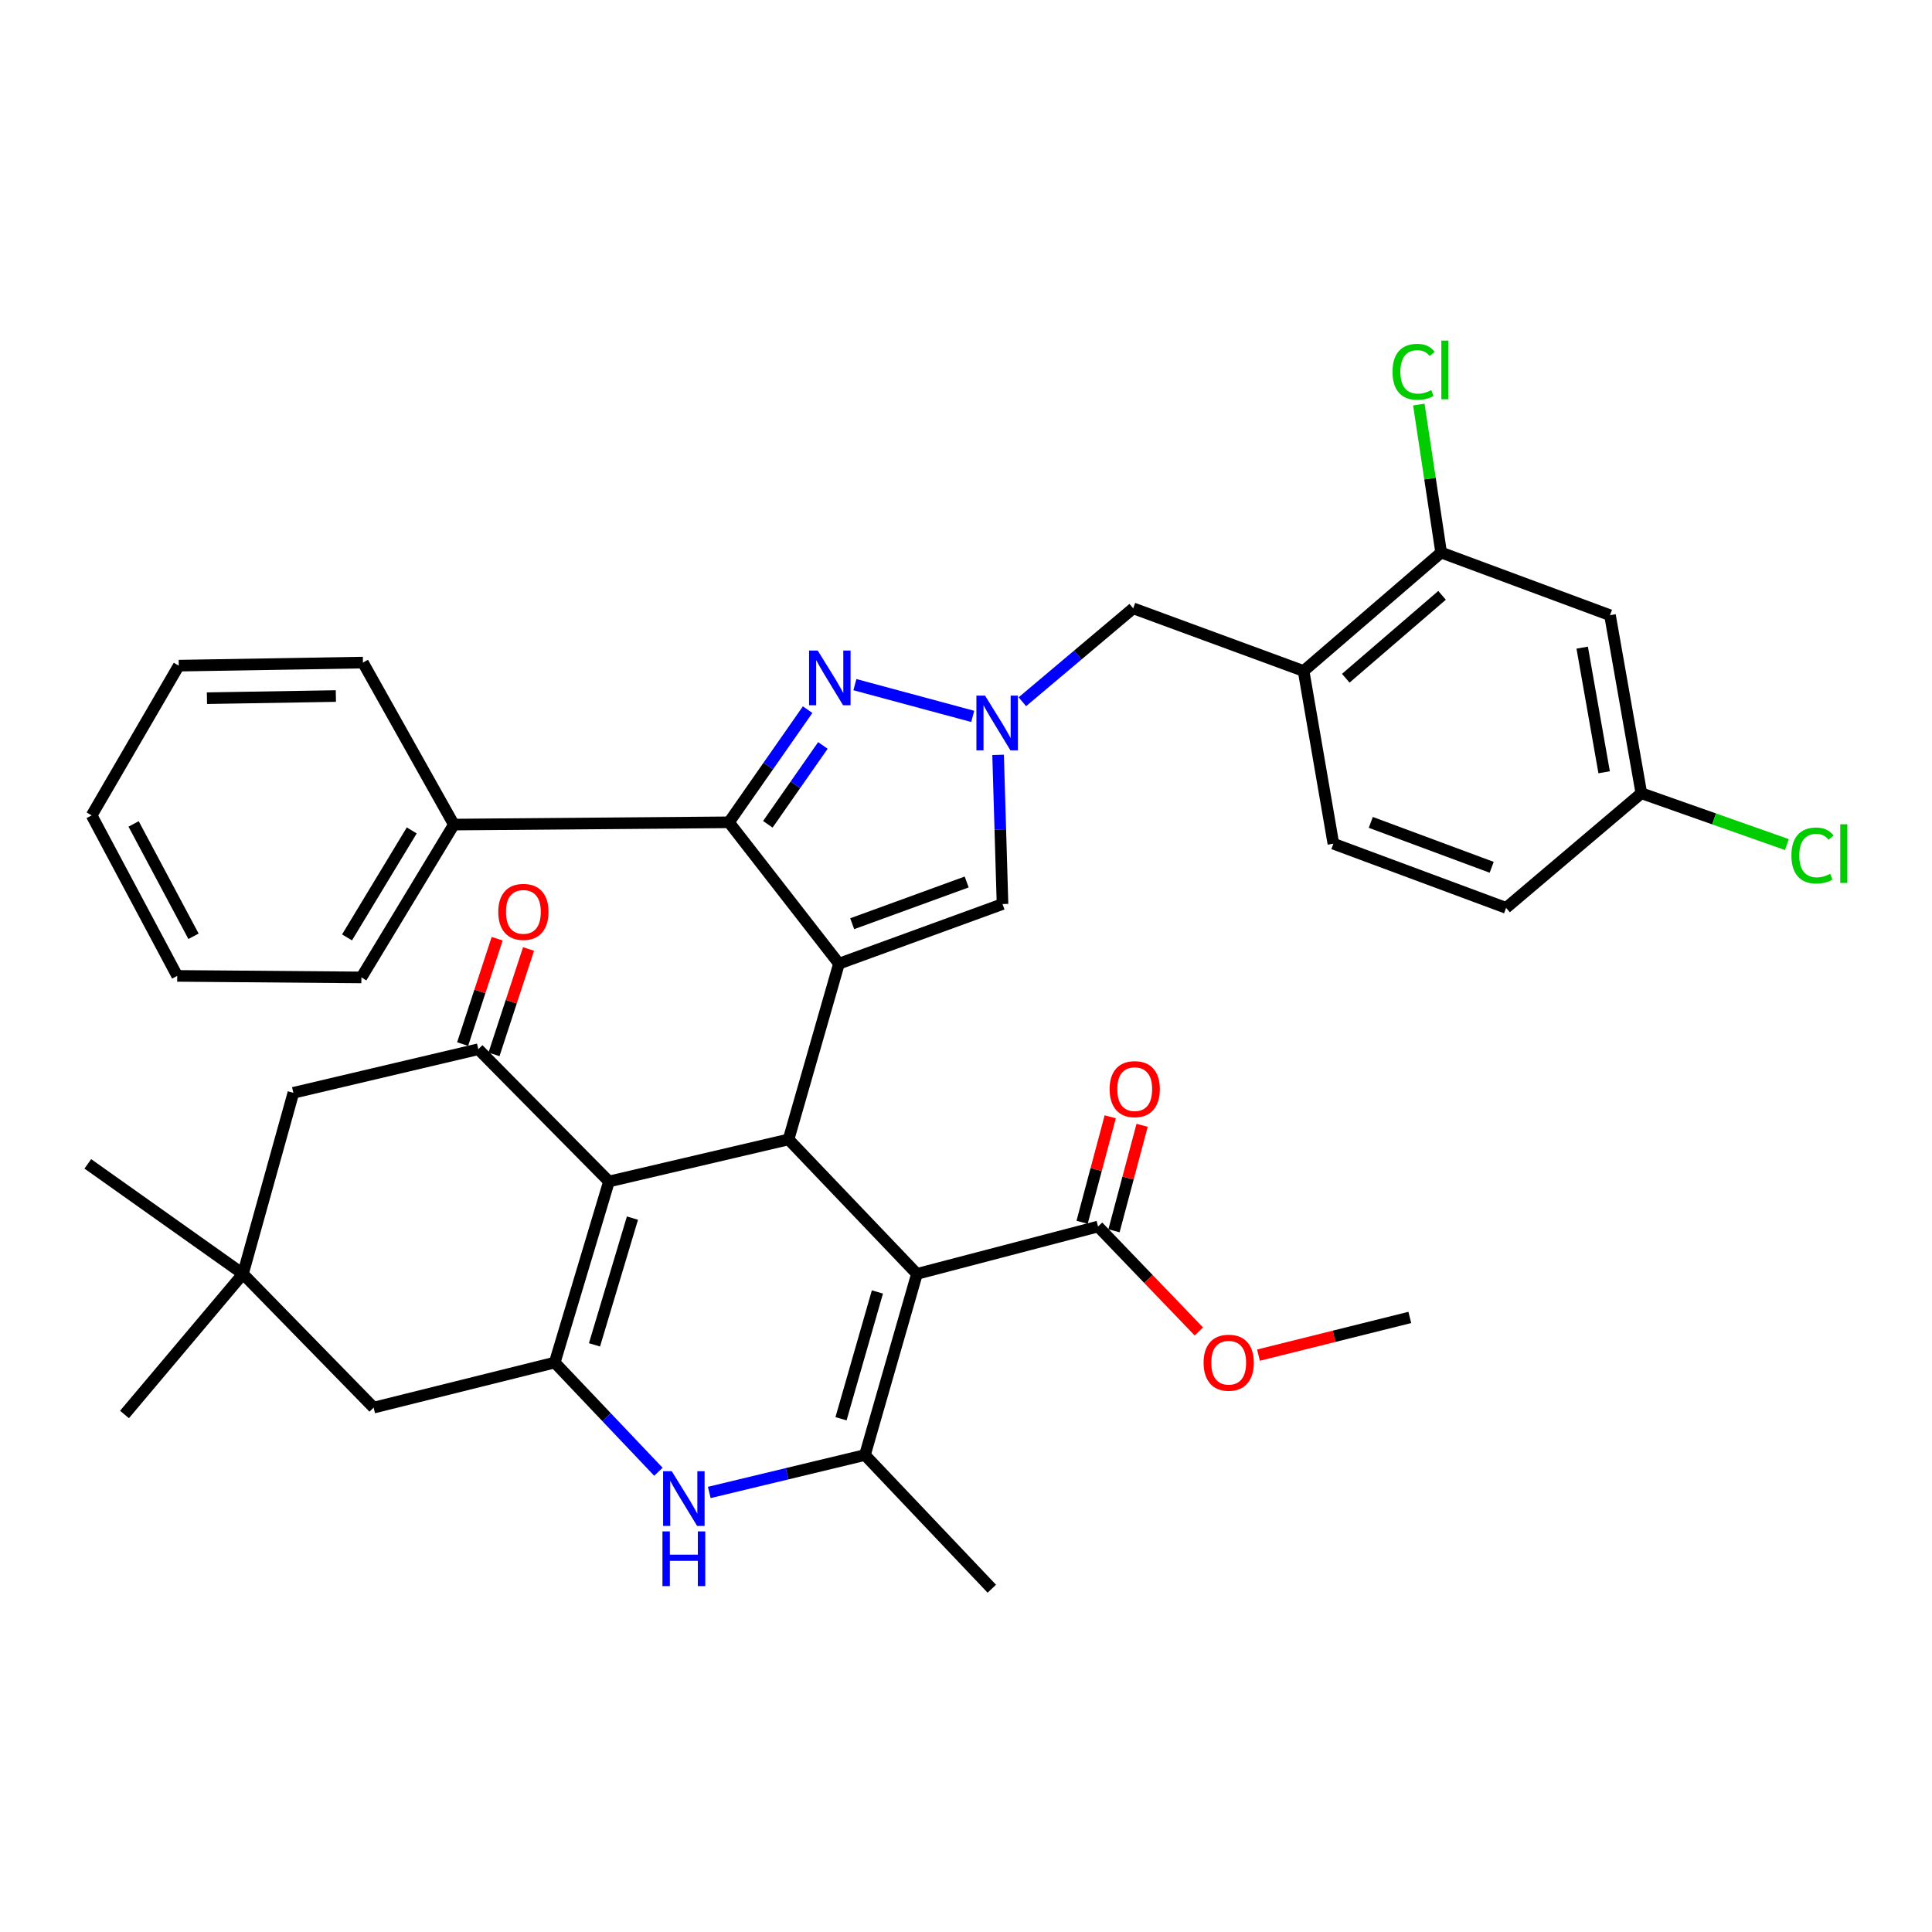 <?xml version='1.0' encoding='iso-8859-1'?>
<svg version='1.1' baseProfile='full'
              xmlns='http://www.w3.org/2000/svg'
                      xmlns:rdkit='http://www.rdkit.org/xml'
                      xmlns:xlink='http://www.w3.org/1999/xlink'
                  xml:space='preserve'
width='1000px' height='1000px' viewBox='0 0 1000 1000'>
<!-- END OF HEADER -->
<rect style='opacity:1.0;fill:#FFFFFF;stroke:none' width='1000' height='1000' x='0' y='0'> </rect>
<path class='bond-1' d='M 434.249,498.792 L 408.157,589.765' style='fill:none;fill-rule:evenodd;stroke:#000000;stroke-width:6px;stroke-linecap:butt;stroke-linejoin:miter;stroke-opacity:1' />
<path class='bond-4' d='M 434.249,498.792 L 377.311,425.625' style='fill:none;fill-rule:evenodd;stroke:#000000;stroke-width:6px;stroke-linecap:butt;stroke-linejoin:miter;stroke-opacity:1' />
<path class='bond-10' d='M 434.249,498.792 L 518.9,467.937' style='fill:none;fill-rule:evenodd;stroke:#000000;stroke-width:6px;stroke-linecap:butt;stroke-linejoin:miter;stroke-opacity:1' />
<path class='bond-10' d='M 441.096,478.113 L 500.351,456.514' style='fill:none;fill-rule:evenodd;stroke:#000000;stroke-width:6px;stroke-linecap:butt;stroke-linejoin:miter;stroke-opacity:1' />
<path class='bond-0' d='M 474.605,659.363 L 408.157,589.765' style='fill:none;fill-rule:evenodd;stroke:#000000;stroke-width:6px;stroke-linecap:butt;stroke-linejoin:miter;stroke-opacity:1' />
<path class='bond-5' d='M 474.605,659.363 L 447.697,753.116' style='fill:none;fill-rule:evenodd;stroke:#000000;stroke-width:6px;stroke-linecap:butt;stroke-linejoin:miter;stroke-opacity:1' />
<path class='bond-5' d='M 454.148,668.713 L 435.312,734.34' style='fill:none;fill-rule:evenodd;stroke:#000000;stroke-width:6px;stroke-linecap:butt;stroke-linejoin:miter;stroke-opacity:1' />
<path class='bond-11' d='M 474.605,659.363 L 568.348,634.847' style='fill:none;fill-rule:evenodd;stroke:#000000;stroke-width:6px;stroke-linecap:butt;stroke-linejoin:miter;stroke-opacity:1' />
<path class='bond-2' d='M 408.157,589.765 L 315.201,611.528' style='fill:none;fill-rule:evenodd;stroke:#000000;stroke-width:6px;stroke-linecap:butt;stroke-linejoin:miter;stroke-opacity:1' />
<path class='bond-3' d='M 315.201,611.528 L 287.127,705.253' style='fill:none;fill-rule:evenodd;stroke:#000000;stroke-width:6px;stroke-linecap:butt;stroke-linejoin:miter;stroke-opacity:1' />
<path class='bond-3' d='M 327.356,630.489 L 307.704,696.096' style='fill:none;fill-rule:evenodd;stroke:#000000;stroke-width:6px;stroke-linecap:butt;stroke-linejoin:miter;stroke-opacity:1' />
<path class='bond-9' d='M 315.201,611.528 L 247.577,543.078' style='fill:none;fill-rule:evenodd;stroke:#000000;stroke-width:6px;stroke-linecap:butt;stroke-linejoin:miter;stroke-opacity:1' />
<path class='bond-7' d='M 287.127,705.253 L 313.962,733.52' style='fill:none;fill-rule:evenodd;stroke:#000000;stroke-width:6px;stroke-linecap:butt;stroke-linejoin:miter;stroke-opacity:1' />
<path class='bond-7' d='M 313.962,733.52 L 340.796,761.788' style='fill:none;fill-rule:evenodd;stroke:#0000FF;stroke-width:6px;stroke-linecap:butt;stroke-linejoin:miter;stroke-opacity:1' />
<path class='bond-15' d='M 287.127,705.253 L 193.393,728.582' style='fill:none;fill-rule:evenodd;stroke:#000000;stroke-width:6px;stroke-linecap:butt;stroke-linejoin:miter;stroke-opacity:1' />
<path class='bond-6' d='M 377.311,425.625 L 397.672,396.469' style='fill:none;fill-rule:evenodd;stroke:#000000;stroke-width:6px;stroke-linecap:butt;stroke-linejoin:miter;stroke-opacity:1' />
<path class='bond-6' d='M 397.672,396.469 L 418.032,367.313' style='fill:none;fill-rule:evenodd;stroke:#0000FF;stroke-width:6px;stroke-linecap:butt;stroke-linejoin:miter;stroke-opacity:1' />
<path class='bond-6' d='M 397.426,426.66 L 411.679,406.25' style='fill:none;fill-rule:evenodd;stroke:#000000;stroke-width:6px;stroke-linecap:butt;stroke-linejoin:miter;stroke-opacity:1' />
<path class='bond-6' d='M 411.679,406.25 L 425.931,385.841' style='fill:none;fill-rule:evenodd;stroke:#0000FF;stroke-width:6px;stroke-linecap:butt;stroke-linejoin:miter;stroke-opacity:1' />
<path class='bond-20' d='M 377.311,425.625 L 234.916,426.802' style='fill:none;fill-rule:evenodd;stroke:#000000;stroke-width:6px;stroke-linecap:butt;stroke-linejoin:miter;stroke-opacity:1' />
<path class='bond-26' d='M 447.697,753.116 L 513.366,822.325' style='fill:none;fill-rule:evenodd;stroke:#000000;stroke-width:6px;stroke-linecap:butt;stroke-linejoin:miter;stroke-opacity:1' />
<path class='bond-38' d='M 447.697,753.116 L 407.405,762.806' style='fill:none;fill-rule:evenodd;stroke:#000000;stroke-width:6px;stroke-linecap:butt;stroke-linejoin:miter;stroke-opacity:1' />
<path class='bond-38' d='M 407.405,762.806 L 367.113,772.495' style='fill:none;fill-rule:evenodd;stroke:#0000FF;stroke-width:6px;stroke-linecap:butt;stroke-linejoin:miter;stroke-opacity:1' />
<path class='bond-37' d='M 442.495,354.372 L 503.482,370.804' style='fill:none;fill-rule:evenodd;stroke:#0000FF;stroke-width:6px;stroke-linecap:butt;stroke-linejoin:miter;stroke-opacity:1' />
<path class='bond-8' d='M 516.616,390.716 L 517.758,429.326' style='fill:none;fill-rule:evenodd;stroke:#0000FF;stroke-width:6px;stroke-linecap:butt;stroke-linejoin:miter;stroke-opacity:1' />
<path class='bond-8' d='M 517.758,429.326 L 518.9,467.937' style='fill:none;fill-rule:evenodd;stroke:#000000;stroke-width:6px;stroke-linecap:butt;stroke-linejoin:miter;stroke-opacity:1' />
<path class='bond-14' d='M 529.17,363.221 L 557.857,339.048' style='fill:none;fill-rule:evenodd;stroke:#0000FF;stroke-width:6px;stroke-linecap:butt;stroke-linejoin:miter;stroke-opacity:1' />
<path class='bond-14' d='M 557.857,339.048 L 586.543,314.874' style='fill:none;fill-rule:evenodd;stroke:#000000;stroke-width:6px;stroke-linecap:butt;stroke-linejoin:miter;stroke-opacity:1' />
<path class='bond-17' d='M 247.577,543.078 L 151.85,565.638' style='fill:none;fill-rule:evenodd;stroke:#000000;stroke-width:6px;stroke-linecap:butt;stroke-linejoin:miter;stroke-opacity:1' />
<path class='bond-19' d='M 255.694,545.739 L 264.633,518.468' style='fill:none;fill-rule:evenodd;stroke:#000000;stroke-width:6px;stroke-linecap:butt;stroke-linejoin:miter;stroke-opacity:1' />
<path class='bond-19' d='M 264.633,518.468 L 273.572,491.197' style='fill:none;fill-rule:evenodd;stroke:#FF0000;stroke-width:6px;stroke-linecap:butt;stroke-linejoin:miter;stroke-opacity:1' />
<path class='bond-19' d='M 239.46,540.417 L 248.399,513.147' style='fill:none;fill-rule:evenodd;stroke:#000000;stroke-width:6px;stroke-linecap:butt;stroke-linejoin:miter;stroke-opacity:1' />
<path class='bond-19' d='M 248.399,513.147 L 257.338,485.876' style='fill:none;fill-rule:evenodd;stroke:#FF0000;stroke-width:6px;stroke-linecap:butt;stroke-linejoin:miter;stroke-opacity:1' />
<path class='bond-21' d='M 576.602,637.048 L 583.88,609.753' style='fill:none;fill-rule:evenodd;stroke:#000000;stroke-width:6px;stroke-linecap:butt;stroke-linejoin:miter;stroke-opacity:1' />
<path class='bond-21' d='M 583.88,609.753 L 591.158,582.457' style='fill:none;fill-rule:evenodd;stroke:#FF0000;stroke-width:6px;stroke-linecap:butt;stroke-linejoin:miter;stroke-opacity:1' />
<path class='bond-21' d='M 560.095,632.647 L 567.373,605.351' style='fill:none;fill-rule:evenodd;stroke:#000000;stroke-width:6px;stroke-linecap:butt;stroke-linejoin:miter;stroke-opacity:1' />
<path class='bond-21' d='M 567.373,605.351 L 574.65,578.056' style='fill:none;fill-rule:evenodd;stroke:#FF0000;stroke-width:6px;stroke-linecap:butt;stroke-linejoin:miter;stroke-opacity:1' />
<path class='bond-25' d='M 568.348,634.847 L 594.44,662.012' style='fill:none;fill-rule:evenodd;stroke:#000000;stroke-width:6px;stroke-linecap:butt;stroke-linejoin:miter;stroke-opacity:1' />
<path class='bond-25' d='M 594.44,662.012 L 620.532,689.177' style='fill:none;fill-rule:evenodd;stroke:#FF0000;stroke-width:6px;stroke-linecap:butt;stroke-linejoin:miter;stroke-opacity:1' />
<path class='bond-12' d='M 674.744,347.305 L 586.543,314.874' style='fill:none;fill-rule:evenodd;stroke:#000000;stroke-width:6px;stroke-linecap:butt;stroke-linejoin:miter;stroke-opacity:1' />
<path class='bond-13' d='M 674.744,347.305 L 745.937,286.002' style='fill:none;fill-rule:evenodd;stroke:#000000;stroke-width:6px;stroke-linecap:butt;stroke-linejoin:miter;stroke-opacity:1' />
<path class='bond-13' d='M 696.57,351.055 L 746.405,308.143' style='fill:none;fill-rule:evenodd;stroke:#000000;stroke-width:6px;stroke-linecap:butt;stroke-linejoin:miter;stroke-opacity:1' />
<path class='bond-22' d='M 674.744,347.305 L 690.157,436.692' style='fill:none;fill-rule:evenodd;stroke:#000000;stroke-width:6px;stroke-linecap:butt;stroke-linejoin:miter;stroke-opacity:1' />
<path class='bond-18' d='M 745.937,286.002 L 833.331,318.433' style='fill:none;fill-rule:evenodd;stroke:#000000;stroke-width:6px;stroke-linecap:butt;stroke-linejoin:miter;stroke-opacity:1' />
<path class='bond-24' d='M 745.937,286.002 L 740.161,247.701' style='fill:none;fill-rule:evenodd;stroke:#000000;stroke-width:6px;stroke-linecap:butt;stroke-linejoin:miter;stroke-opacity:1' />
<path class='bond-24' d='M 740.161,247.701 L 734.385,209.4' style='fill:none;fill-rule:evenodd;stroke:#00CC00;stroke-width:6px;stroke-linecap:butt;stroke-linejoin:miter;stroke-opacity:1' />
<path class='bond-40' d='M 193.393,728.582 L 125.759,659.363' style='fill:none;fill-rule:evenodd;stroke:#000000;stroke-width:6px;stroke-linecap:butt;stroke-linejoin:miter;stroke-opacity:1' />
<path class='bond-16' d='M 125.759,659.363 L 151.85,565.638' style='fill:none;fill-rule:evenodd;stroke:#000000;stroke-width:6px;stroke-linecap:butt;stroke-linejoin:miter;stroke-opacity:1' />
<path class='bond-29' d='M 125.759,659.363 L 64.437,732.131' style='fill:none;fill-rule:evenodd;stroke:#000000;stroke-width:6px;stroke-linecap:butt;stroke-linejoin:miter;stroke-opacity:1' />
<path class='bond-30' d='M 125.759,659.363 L 45.455,602.416' style='fill:none;fill-rule:evenodd;stroke:#000000;stroke-width:6px;stroke-linecap:butt;stroke-linejoin:miter;stroke-opacity:1' />
<path class='bond-41' d='M 833.331,318.433 L 849.561,410.582' style='fill:none;fill-rule:evenodd;stroke:#000000;stroke-width:6px;stroke-linecap:butt;stroke-linejoin:miter;stroke-opacity:1' />
<path class='bond-41' d='M 818.94,335.218 L 830.301,399.723' style='fill:none;fill-rule:evenodd;stroke:#000000;stroke-width:6px;stroke-linecap:butt;stroke-linejoin:miter;stroke-opacity:1' />
<path class='bond-31' d='M 234.916,426.802 L 187.062,505.911' style='fill:none;fill-rule:evenodd;stroke:#000000;stroke-width:6px;stroke-linecap:butt;stroke-linejoin:miter;stroke-opacity:1' />
<path class='bond-31' d='M 213.12,429.826 L 179.622,485.202' style='fill:none;fill-rule:evenodd;stroke:#000000;stroke-width:6px;stroke-linecap:butt;stroke-linejoin:miter;stroke-opacity:1' />
<path class='bond-32' d='M 234.916,426.802 L 187.859,342.948' style='fill:none;fill-rule:evenodd;stroke:#000000;stroke-width:6px;stroke-linecap:butt;stroke-linejoin:miter;stroke-opacity:1' />
<path class='bond-27' d='M 690.157,436.692 L 779.554,469.911' style='fill:none;fill-rule:evenodd;stroke:#000000;stroke-width:6px;stroke-linecap:butt;stroke-linejoin:miter;stroke-opacity:1' />
<path class='bond-27' d='M 709.518,425.661 L 772.095,448.914' style='fill:none;fill-rule:evenodd;stroke:#000000;stroke-width:6px;stroke-linecap:butt;stroke-linejoin:miter;stroke-opacity:1' />
<path class='bond-23' d='M 849.561,410.582 L 779.554,469.911' style='fill:none;fill-rule:evenodd;stroke:#000000;stroke-width:6px;stroke-linecap:butt;stroke-linejoin:miter;stroke-opacity:1' />
<path class='bond-28' d='M 849.561,410.582 L 887.221,423.865' style='fill:none;fill-rule:evenodd;stroke:#000000;stroke-width:6px;stroke-linecap:butt;stroke-linejoin:miter;stroke-opacity:1' />
<path class='bond-28' d='M 887.221,423.865 L 924.882,437.147' style='fill:none;fill-rule:evenodd;stroke:#00CC00;stroke-width:6px;stroke-linecap:butt;stroke-linejoin:miter;stroke-opacity:1' />
<path class='bond-33' d='M 651.388,701.413 L 690.552,691.659' style='fill:none;fill-rule:evenodd;stroke:#FF0000;stroke-width:6px;stroke-linecap:butt;stroke-linejoin:miter;stroke-opacity:1' />
<path class='bond-33' d='M 690.552,691.659 L 729.716,681.904' style='fill:none;fill-rule:evenodd;stroke:#000000;stroke-width:6px;stroke-linecap:butt;stroke-linejoin:miter;stroke-opacity:1' />
<path class='bond-35' d='M 187.062,505.911 L 91.733,505.123' style='fill:none;fill-rule:evenodd;stroke:#000000;stroke-width:6px;stroke-linecap:butt;stroke-linejoin:miter;stroke-opacity:1' />
<path class='bond-34' d='M 187.859,342.948 L 92.531,344.543' style='fill:none;fill-rule:evenodd;stroke:#000000;stroke-width:6px;stroke-linecap:butt;stroke-linejoin:miter;stroke-opacity:1' />
<path class='bond-34' d='M 173.846,360.269 L 107.115,361.385' style='fill:none;fill-rule:evenodd;stroke:#000000;stroke-width:6px;stroke-linecap:butt;stroke-linejoin:miter;stroke-opacity:1' />
<path class='bond-39' d='M 92.531,344.543 L 47.438,422.047' style='fill:none;fill-rule:evenodd;stroke:#000000;stroke-width:6px;stroke-linecap:butt;stroke-linejoin:miter;stroke-opacity:1' />
<path class='bond-36' d='M 91.733,505.123 L 47.438,422.047' style='fill:none;fill-rule:evenodd;stroke:#000000;stroke-width:6px;stroke-linecap:butt;stroke-linejoin:miter;stroke-opacity:1' />
<path class='bond-36' d='M 100.164,484.624 L 69.157,426.471' style='fill:none;fill-rule:evenodd;stroke:#000000;stroke-width:6px;stroke-linecap:butt;stroke-linejoin:miter;stroke-opacity:1' />
<path  class='atom-7' d='M 423.252 336.713
L 432.532 351.713
Q 433.452 353.193, 434.932 355.873
Q 436.412 358.553, 436.492 358.713
L 436.492 336.713
L 440.252 336.713
L 440.252 365.033
L 436.372 365.033
L 426.412 348.633
Q 425.252 346.713, 424.012 344.513
Q 422.812 342.313, 422.452 341.633
L 422.452 365.033
L 418.772 365.033
L 418.772 336.713
L 423.252 336.713
' fill='#0000FF'/>
<path  class='atom-8' d='M 347.703 761.498
L 356.983 776.498
Q 357.903 777.978, 359.383 780.658
Q 360.863 783.338, 360.943 783.498
L 360.943 761.498
L 364.703 761.498
L 364.703 789.818
L 360.823 789.818
L 350.863 773.418
Q 349.703 771.498, 348.463 769.298
Q 347.263 767.098, 346.903 766.418
L 346.903 789.818
L 343.223 789.818
L 343.223 761.498
L 347.703 761.498
' fill='#0000FF'/>
<path  class='atom-8' d='M 342.883 792.65
L 346.723 792.65
L 346.723 804.69
L 361.203 804.69
L 361.203 792.65
L 365.043 792.65
L 365.043 820.97
L 361.203 820.97
L 361.203 807.89
L 346.723 807.89
L 346.723 820.97
L 342.883 820.97
L 342.883 792.65
' fill='#0000FF'/>
<path  class='atom-9' d='M 509.868 360.052
L 519.148 375.052
Q 520.068 376.532, 521.548 379.212
Q 523.028 381.892, 523.108 382.052
L 523.108 360.052
L 526.868 360.052
L 526.868 388.372
L 522.988 388.372
L 513.028 371.972
Q 511.868 370.052, 510.628 367.852
Q 509.428 365.652, 509.068 364.972
L 509.068 388.372
L 505.388 388.372
L 505.388 360.052
L 509.868 360.052
' fill='#0000FF'/>
<path  class='atom-20' d='M 257.906 471.984
Q 257.906 465.184, 261.266 461.384
Q 264.626 457.584, 270.906 457.584
Q 277.186 457.584, 280.546 461.384
Q 283.906 465.184, 283.906 471.984
Q 283.906 478.864, 280.506 482.784
Q 277.106 486.664, 270.906 486.664
Q 264.666 486.664, 261.266 482.784
Q 257.906 478.904, 257.906 471.984
M 270.906 483.464
Q 275.226 483.464, 277.546 480.584
Q 279.906 477.664, 279.906 471.984
Q 279.906 466.424, 277.546 463.624
Q 275.226 460.784, 270.906 460.784
Q 266.586 460.784, 264.226 463.584
Q 261.906 466.384, 261.906 471.984
Q 261.906 477.704, 264.226 480.584
Q 266.586 483.464, 270.906 483.464
' fill='#FF0000'/>
<path  class='atom-22' d='M 574.331 563.735
Q 574.331 556.935, 577.691 553.135
Q 581.051 549.335, 587.331 549.335
Q 593.611 549.335, 596.971 553.135
Q 600.331 556.935, 600.331 563.735
Q 600.331 570.615, 596.931 574.535
Q 593.531 578.415, 587.331 578.415
Q 581.091 578.415, 577.691 574.535
Q 574.331 570.655, 574.331 563.735
M 587.331 575.215
Q 591.651 575.215, 593.971 572.335
Q 596.331 569.415, 596.331 563.735
Q 596.331 558.175, 593.971 555.375
Q 591.651 552.535, 587.331 552.535
Q 583.011 552.535, 580.651 555.335
Q 578.331 558.135, 578.331 563.735
Q 578.331 569.455, 580.651 572.335
Q 583.011 575.215, 587.331 575.215
' fill='#FF0000'/>
<path  class='atom-25' d='M 720.761 192.45
Q 720.761 185.41, 724.041 181.73
Q 727.361 178.01, 733.641 178.01
Q 739.481 178.01, 742.601 182.13
L 739.961 184.29
Q 737.681 181.29, 733.641 181.29
Q 729.361 181.29, 727.081 184.17
Q 724.841 187.01, 724.841 192.45
Q 724.841 198.05, 727.161 200.93
Q 729.521 203.81, 734.081 203.81
Q 737.201 203.81, 740.841 201.93
L 741.961 204.93
Q 740.481 205.89, 738.241 206.45
Q 736.001 207.01, 733.521 207.01
Q 727.361 207.01, 724.041 203.25
Q 720.761 199.49, 720.761 192.45
' fill='#00CC00'/>
<path  class='atom-25' d='M 746.041 176.29
L 749.721 176.29
L 749.721 206.65
L 746.041 206.65
L 746.041 176.29
' fill='#00CC00'/>
<path  class='atom-26' d='M 622.973 705.333
Q 622.973 698.533, 626.333 694.733
Q 629.693 690.933, 635.973 690.933
Q 642.253 690.933, 645.613 694.733
Q 648.973 698.533, 648.973 705.333
Q 648.973 712.213, 645.573 716.133
Q 642.173 720.013, 635.973 720.013
Q 629.733 720.013, 626.333 716.133
Q 622.973 712.253, 622.973 705.333
M 635.973 716.813
Q 640.293 716.813, 642.613 713.933
Q 644.973 711.013, 644.973 705.333
Q 644.973 699.773, 642.613 696.973
Q 640.293 694.133, 635.973 694.133
Q 631.653 694.133, 629.293 696.933
Q 626.973 699.733, 626.973 705.333
Q 626.973 711.053, 629.293 713.933
Q 631.653 716.813, 635.973 716.813
' fill='#FF0000'/>
<path  class='atom-29' d='M 927.231 442.807
Q 927.231 435.767, 930.511 432.087
Q 933.831 428.367, 940.111 428.367
Q 945.951 428.367, 949.071 432.487
L 946.431 434.647
Q 944.151 431.647, 940.111 431.647
Q 935.831 431.647, 933.551 434.527
Q 931.311 437.367, 931.311 442.807
Q 931.311 448.407, 933.631 451.287
Q 935.991 454.167, 940.551 454.167
Q 943.671 454.167, 947.311 452.287
L 948.431 455.287
Q 946.951 456.247, 944.711 456.807
Q 942.471 457.367, 939.991 457.367
Q 933.831 457.367, 930.511 453.607
Q 927.231 449.847, 927.231 442.807
' fill='#00CC00'/>
<path  class='atom-29' d='M 952.511 426.647
L 956.191 426.647
L 956.191 457.007
L 952.511 457.007
L 952.511 426.647
' fill='#00CC00'/>
</svg>
